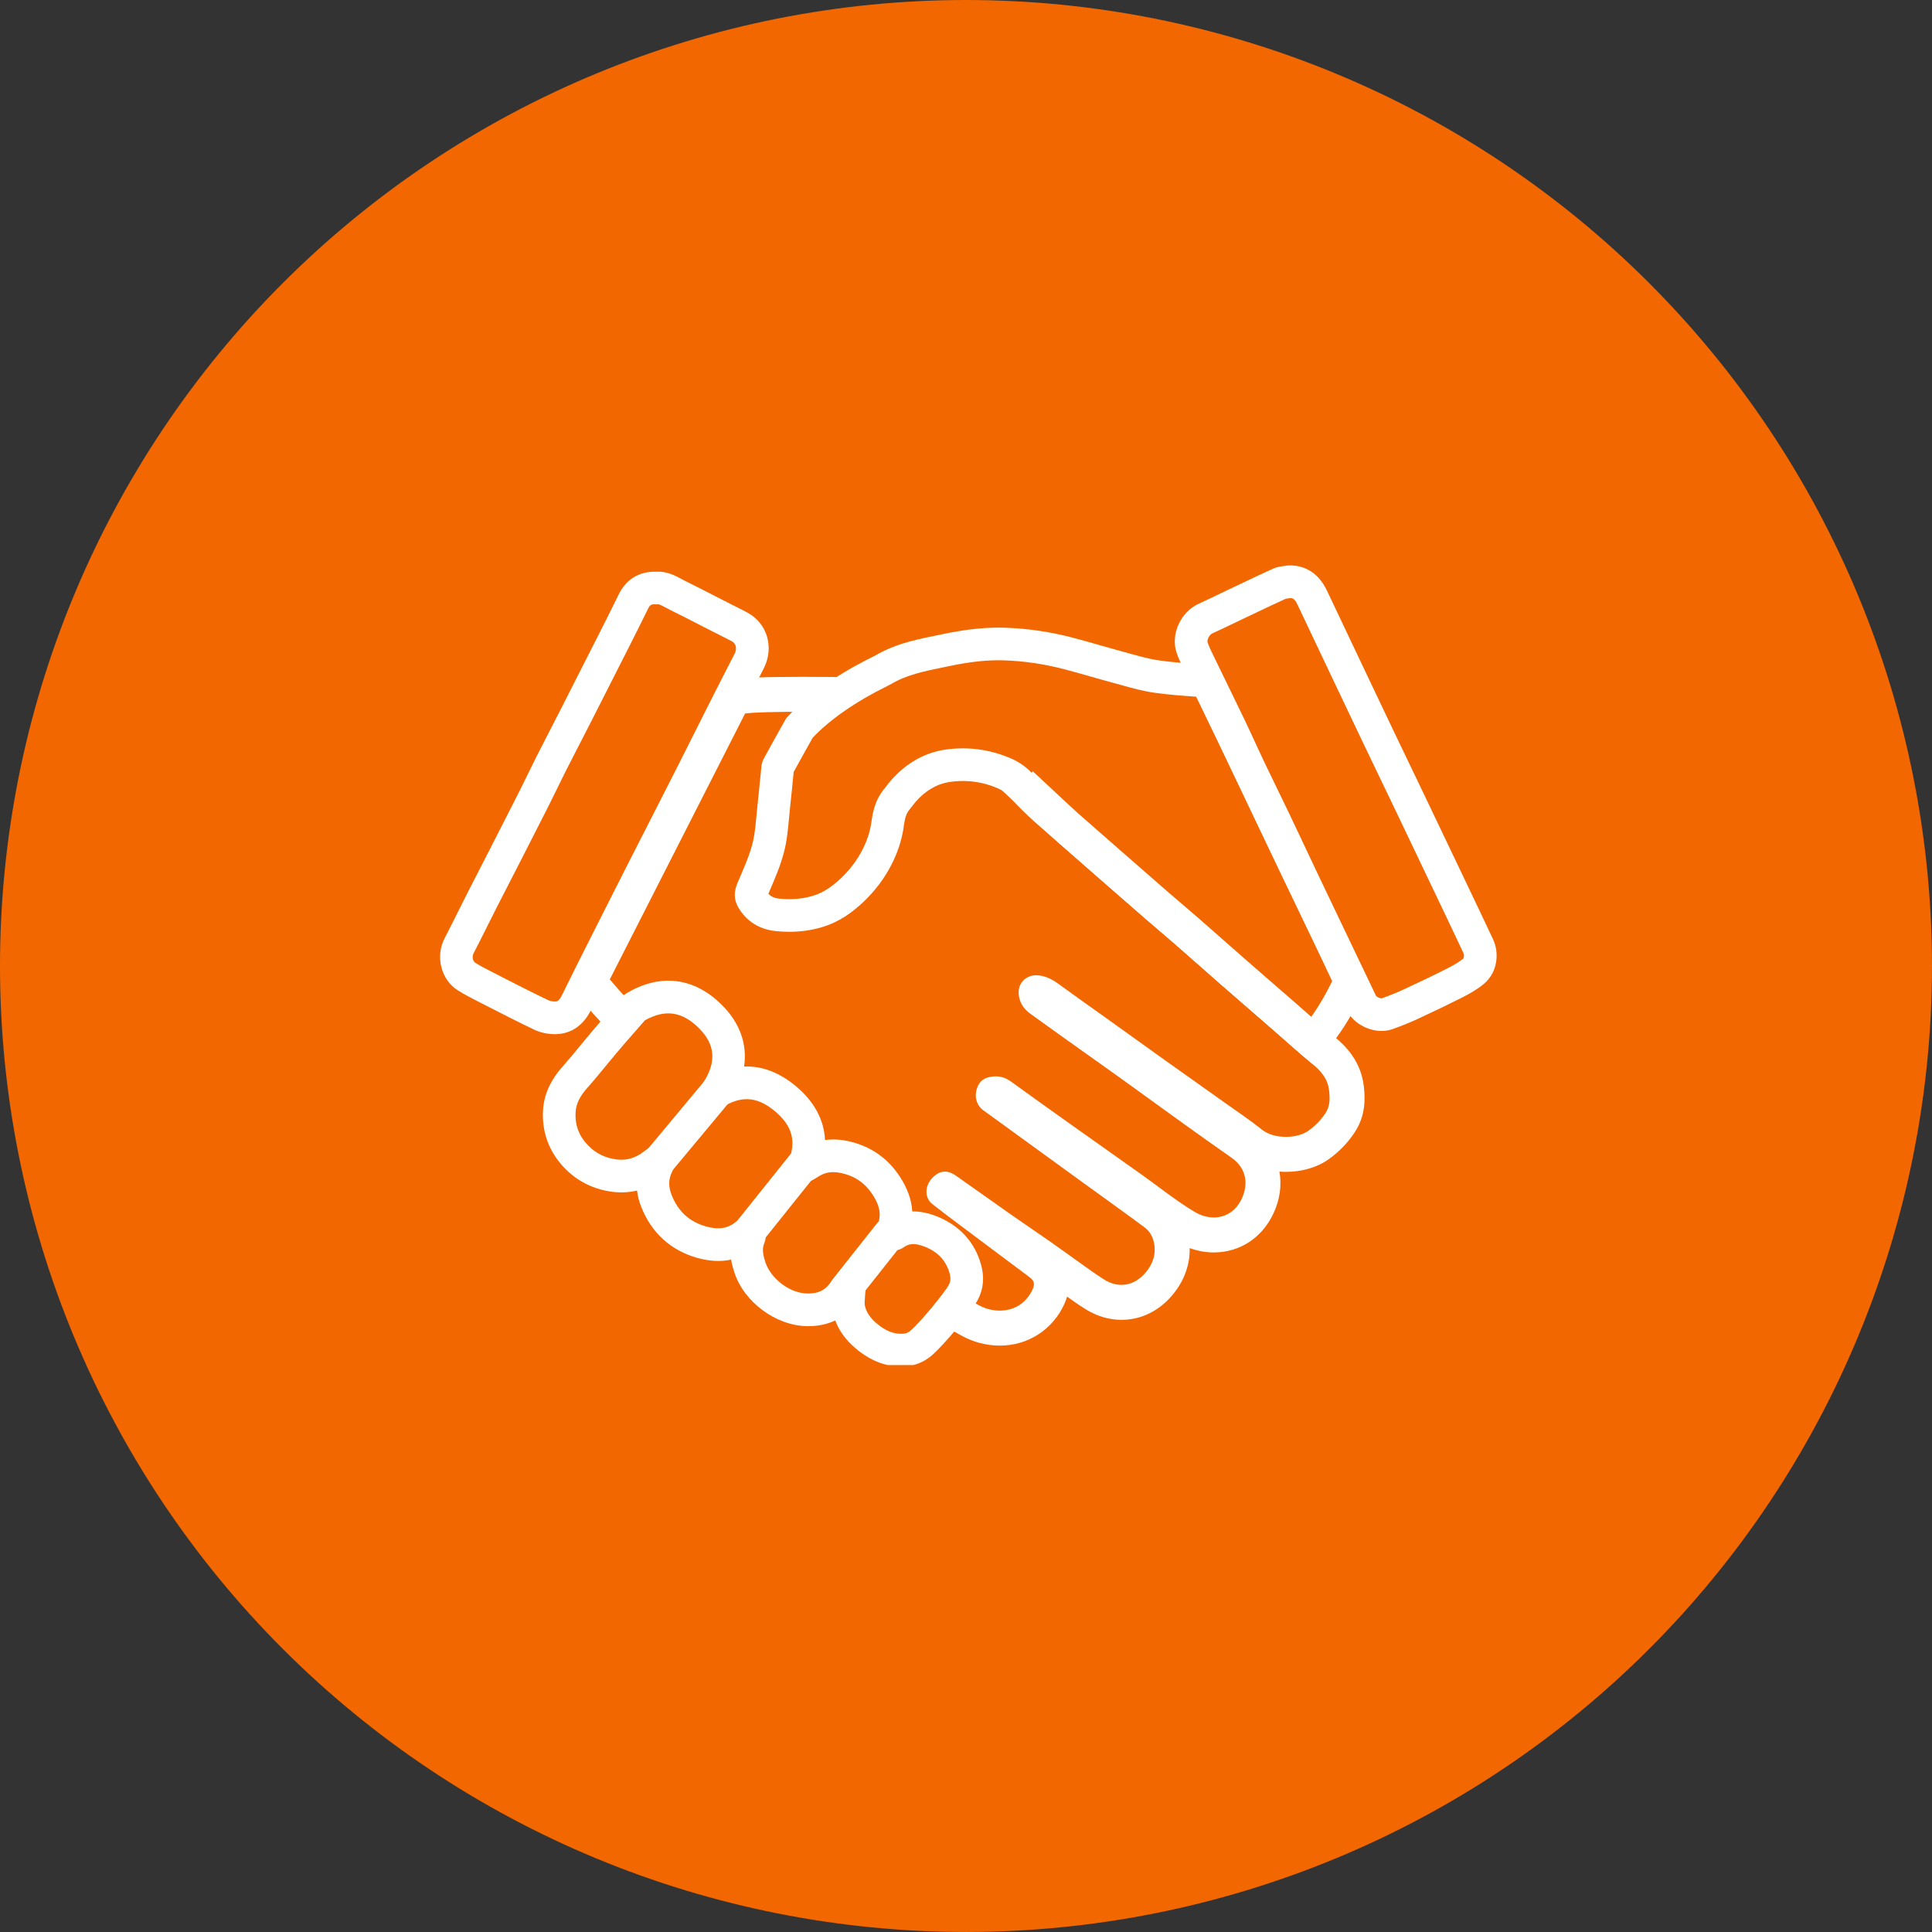 <svg xmlns="http://www.w3.org/2000/svg" xmlns:xlink="http://www.w3.org/1999/xlink" width="500" zoomAndPan="magnify" viewBox="0 0 375 375" height="500" preserveAspectRatio="xMidYMid meet" version="1.0"><rect x="0" y="0" width="375" height="375" fill="#333333" stroke="none"/><defs><clipPath id="3857837834"><path d="M 105.34 190.324 L 190.891 190.324 L 190.891 264.961 L 105.34 264.961 Z M 105.34 190.324 " clip-rule="nonzero"/></clipPath><clipPath id="9eba1ef16d"><path d="M 228.008 109.75 L 290.492 109.75 L 290.492 200.285 L 228.008 200.285 Z M 228.008 109.75 " clip-rule="nonzero"/></clipPath></defs><path fill="#f36700" d="M 374.996 187.496 C 374.996 190.566 374.918 193.633 374.77 196.695 C 374.617 199.762 374.391 202.82 374.09 205.875 C 373.789 208.93 373.414 211.973 372.965 215.008 C 372.516 218.043 371.992 221.066 371.391 224.074 C 370.793 227.086 370.121 230.078 369.375 233.055 C 368.629 236.031 367.812 238.988 366.922 241.926 C 366.031 244.859 365.066 247.773 364.035 250.664 C 363 253.551 361.895 256.414 360.723 259.25 C 359.547 262.086 358.305 264.887 356.992 267.664 C 355.68 270.438 354.301 273.176 352.855 275.883 C 351.41 278.59 349.895 281.258 348.32 283.891 C 346.742 286.523 345.102 289.113 343.395 291.664 C 341.691 294.215 339.926 296.723 338.098 299.188 C 336.27 301.652 334.383 304.07 332.434 306.445 C 330.488 308.816 328.484 311.141 326.422 313.414 C 324.363 315.688 322.246 317.906 320.078 320.078 C 317.906 322.246 315.688 324.363 313.414 326.422 C 311.141 328.484 308.816 330.488 306.445 332.434 C 304.07 334.383 301.652 336.27 299.188 338.098 C 296.723 339.926 294.215 341.691 291.664 343.395 C 289.113 345.102 286.523 346.742 283.891 348.32 C 281.258 349.895 278.59 351.41 275.883 352.855 C 273.176 354.301 270.438 355.68 267.664 356.992 C 264.887 358.305 262.086 359.547 259.25 360.723 C 256.414 361.895 253.551 363 250.664 364.035 C 247.773 365.066 244.859 366.031 241.926 366.922 C 238.988 367.812 236.031 368.629 233.055 369.375 C 230.078 370.121 227.086 370.793 224.074 371.391 C 221.066 371.992 218.043 372.516 215.008 372.965 C 211.973 373.414 208.93 373.789 205.875 374.09 C 202.82 374.391 199.762 374.617 196.695 374.77 C 193.633 374.918 190.566 374.996 187.496 374.996 C 184.43 374.996 181.363 374.918 178.297 374.77 C 175.23 374.617 172.172 374.391 169.121 374.09 C 166.066 373.789 163.02 373.414 159.984 372.965 C 156.949 372.516 153.93 371.992 150.918 371.391 C 147.91 370.793 144.914 370.121 141.938 369.375 C 138.961 368.629 136.008 367.812 133.07 366.922 C 130.133 366.031 127.219 365.066 124.332 364.035 C 121.441 363 118.578 361.895 115.746 360.723 C 112.91 359.547 110.105 358.305 107.332 356.992 C 104.559 355.68 101.816 354.301 99.113 352.855 C 96.406 351.41 93.734 349.895 91.105 348.32 C 88.473 346.742 85.879 345.102 83.328 343.395 C 80.777 341.691 78.27 339.926 75.805 338.098 C 73.34 336.27 70.922 334.383 68.551 332.434 C 66.18 330.488 63.855 328.484 61.582 326.422 C 59.309 324.363 57.086 322.246 54.918 320.078 C 52.746 317.906 50.633 315.688 48.57 313.414 C 46.512 311.141 44.508 308.816 42.559 306.445 C 40.613 304.07 38.727 301.652 36.898 299.188 C 35.07 296.723 33.305 294.215 31.598 291.664 C 29.895 289.113 28.254 286.523 26.676 283.891 C 25.098 281.258 23.586 278.59 22.141 275.883 C 20.691 273.176 19.312 270.438 18 267.664 C 16.691 264.887 15.445 262.086 14.273 259.25 C 13.098 256.414 11.992 253.551 10.961 250.664 C 9.926 247.773 8.965 244.859 8.074 241.926 C 7.184 238.988 6.363 236.031 5.617 233.055 C 4.875 230.078 4.203 227.086 3.602 224.074 C 3.004 221.066 2.48 218.043 2.031 215.008 C 1.578 211.973 1.203 208.93 0.902 205.875 C 0.602 202.82 0.375 199.762 0.227 196.695 C 0.074 193.633 0 190.566 0 187.496 C 0 184.43 0.074 181.363 0.227 178.297 C 0.375 175.23 0.602 172.172 0.902 169.121 C 1.203 166.066 1.578 163.02 2.031 159.984 C 2.48 156.949 3.004 153.93 3.602 150.918 C 4.203 147.91 4.875 144.914 5.617 141.938 C 6.363 138.961 7.184 136.008 8.074 133.07 C 8.965 130.133 9.926 127.219 10.961 124.332 C 11.992 121.441 13.098 118.578 14.273 115.746 C 15.445 112.91 16.691 110.105 18 107.332 C 19.312 104.559 20.691 101.816 22.141 99.113 C 23.586 96.406 25.098 93.734 26.676 91.105 C 28.254 88.473 29.895 85.879 31.598 83.328 C 33.305 80.777 35.07 78.27 36.898 75.805 C 38.727 73.34 40.613 70.922 42.559 68.551 C 44.508 66.18 46.512 63.855 48.57 61.582 C 50.633 59.309 52.746 57.086 54.918 54.918 C 57.086 52.746 59.309 50.633 61.582 48.57 C 63.855 46.512 66.18 44.508 68.551 42.559 C 70.922 40.613 73.34 38.727 75.805 36.898 C 78.27 35.07 80.777 33.305 83.328 31.598 C 85.879 29.895 88.473 28.254 91.105 26.676 C 93.734 25.098 96.406 23.586 99.113 22.141 C 101.816 20.691 104.559 19.312 107.332 18 C 110.105 16.691 112.91 15.445 115.746 14.273 C 118.578 13.098 121.441 11.992 124.332 10.961 C 127.219 9.926 130.133 8.965 133.07 8.074 C 136.008 7.184 138.961 6.363 141.938 5.617 C 144.914 4.875 147.91 4.203 150.918 3.602 C 153.93 3.004 156.949 2.48 159.984 2.031 C 163.02 1.578 166.066 1.203 169.121 0.902 C 172.172 0.602 175.23 0.375 178.297 0.227 C 181.363 0.074 184.43 0 187.496 0 C 190.566 0 193.633 0.074 196.695 0.227 C 199.762 0.375 202.82 0.602 205.875 0.902 C 208.93 1.203 211.973 1.578 215.008 2.031 C 218.043 2.48 221.066 3.004 224.074 3.602 C 227.086 4.203 230.078 4.875 233.055 5.617 C 236.031 6.363 238.988 7.184 241.926 8.074 C 244.859 8.965 247.773 9.926 250.664 10.961 C 253.551 11.992 256.414 13.098 259.25 14.273 C 262.086 15.445 264.887 16.691 267.664 18 C 270.438 19.312 273.176 20.691 275.883 22.141 C 278.59 23.586 281.258 25.098 283.891 26.676 C 286.523 28.254 289.113 29.895 291.664 31.598 C 294.215 33.305 296.723 35.07 299.188 36.898 C 301.652 38.727 304.07 40.613 306.445 42.559 C 308.816 44.508 311.141 46.512 313.414 48.57 C 315.688 50.633 317.906 52.746 320.078 54.918 C 322.246 57.086 324.363 59.309 326.422 61.582 C 328.484 63.855 330.488 66.18 332.434 68.551 C 334.383 70.922 336.27 73.34 338.098 75.805 C 339.926 78.27 341.691 80.777 343.395 83.328 C 345.102 85.879 346.742 88.473 348.32 91.105 C 349.895 93.734 351.41 96.406 352.855 99.113 C 354.301 101.816 355.68 104.559 356.992 107.332 C 358.305 110.105 359.547 112.91 360.723 115.746 C 361.895 118.578 363 121.441 364.035 124.332 C 365.066 127.219 366.031 130.133 366.922 133.07 C 367.812 136.008 368.629 138.961 369.375 141.938 C 370.121 144.914 370.793 147.91 371.391 150.918 C 371.992 153.93 372.516 156.949 372.965 159.984 C 373.414 163.02 373.789 166.066 374.09 169.121 C 374.391 172.172 374.617 175.23 374.77 178.297 C 374.918 181.363 374.996 184.43 374.996 187.496 Z M 374.996 187.496 " fill-opacity="1" fill-rule="nonzero"/><path fill="#ffffff" d="M 155.688 131.371 C 147.434 131.371 144.895 131.59 143.605 131.785 C 141.438 132.109 139.559 133.465 138.562 135.422 L 112.312 187.023 C 111.07 189.465 111.414 192.414 113.191 194.5 C 114.906 196.52 115.363 197.016 115.859 197.539 C 116.121 197.816 116.418 198.129 117.977 199.957 C 118.074 200.07 118.172 200.184 118.277 200.289 C 118.395 200.41 118.5 200.52 118.613 200.637 C 118.793 200.324 118.984 200.023 119.195 199.734 C 119.516 199.312 119.914 198.926 120.355 198.586 C 120.391 198.504 120.422 198.422 120.457 198.344 C 120.793 197.801 121.125 197.262 121.461 196.719 C 121.902 196.18 122.402 195.719 122.949 195.328 C 119.863 191.703 121.727 194.055 118.363 190.102 L 144.617 138.5 C 146.316 138.246 150.656 138.16 155.688 138.16 C 157.09 138.16 158.555 138.168 160.023 138.176 C 160.402 137.758 160.824 137.375 161.273 137.051 C 161.793 134.648 163.59 132.34 165.859 131.453 C 162.523 131.406 158.953 131.371 155.688 131.371 " fill-opacity="1" fill-rule="nonzero"/><path fill="#ffffff" d="M 264.723 210.906 C 264.172 205.973 261.199 203.023 259.012 201.234 C 257.414 199.922 255.859 198.551 254.211 197.094 C 253.457 196.43 252.707 195.766 251.949 195.105 C 250.723 194.035 249.492 192.969 248.262 191.902 C 246.055 189.984 243.844 188.066 241.641 186.141 C 240.223 184.902 238.812 183.656 237.398 182.41 C 235.879 181.066 234.305 179.676 232.742 178.312 C 231.66 177.371 230.566 176.438 229.508 175.535 C 228.594 174.758 227.648 173.953 226.738 173.16 C 224.078 170.852 221.375 168.488 218.766 166.203 L 217.188 164.82 C 214.516 162.484 211.844 160.145 209.176 157.801 C 208.625 157.316 205.086 154.023 200.477 149.715 C 200.242 149.965 199.996 150.199 199.738 150.402 C 197.125 152.504 193.949 152.105 191.406 150.527 C 197.594 156.32 203.863 162.176 204.695 162.906 C 207.367 165.25 210.039 167.594 212.715 169.934 C 215.902 172.723 219.09 175.512 222.289 178.289 C 224.273 180.012 226.297 181.699 228.277 183.43 C 231.25 186.027 234.199 188.652 237.172 191.254 C 240.605 194.254 244.051 197.234 247.492 200.227 C 249.895 202.32 252.25 204.469 254.711 206.488 C 256.406 207.871 257.719 209.383 257.973 211.66 C 258.145 213.191 258.172 214.688 257.305 216.012 C 256.422 217.355 255.324 218.5 253.988 219.453 C 252.875 220.25 251.242 220.668 249.594 220.668 C 247.875 220.668 246.137 220.215 244.949 219.266 C 242.574 217.363 240.027 215.672 237.547 213.902 C 233.926 211.324 230.293 208.766 226.676 206.184 C 222.453 203.168 218.242 200.137 214.023 197.117 C 211.137 195.051 208.23 193.012 205.363 190.914 C 204.234 190.09 203.062 189.508 201.648 189.324 C 201.473 189.305 201.301 189.293 201.129 189.293 C 199.09 189.293 197.523 190.883 197.727 192.992 C 197.879 194.586 198.688 195.824 199.949 196.738 C 203.121 199.043 206.32 201.312 209.516 203.59 C 212.211 205.516 214.926 207.422 217.613 209.355 C 221.672 212.273 225.711 215.223 229.773 218.141 C 232.848 220.344 235.934 222.543 239.035 224.711 C 242.043 226.809 242.305 229.957 241.012 232.684 C 239.84 235.156 237.793 236.309 235.602 236.309 C 234.363 236.309 233.078 235.938 231.887 235.23 C 228.328 233.109 225.078 230.465 221.688 228.059 C 217.316 224.957 212.938 221.871 208.57 218.762 C 204.48 215.855 200.383 212.949 196.328 209.996 C 195.375 209.305 194.41 208.918 193.277 208.918 C 193.125 208.918 192.965 208.926 192.805 208.941 C 191.047 209.102 190.074 209.785 189.586 211.371 C 189.09 212.977 189.582 214.574 190.891 215.527 C 197.312 220.195 203.738 224.855 210.164 229.516 C 214.148 232.406 218.156 235.266 222.109 238.191 C 223.398 239.145 224.012 240.551 224.113 242.152 C 224.227 243.953 223.574 245.512 222.465 246.883 C 221.137 248.523 219.453 249.391 217.676 249.391 C 216.57 249.391 215.43 249.055 214.312 248.355 C 212.574 247.273 210.93 246.035 209.25 244.852 C 207.469 243.594 205.707 242.297 203.918 241.047 C 201.328 239.242 198.707 237.48 196.121 235.668 C 192.586 233.188 189.082 230.668 185.539 228.191 C 184.789 227.664 184.078 227.406 183.398 227.406 C 182.5 227.406 181.656 227.863 180.848 228.758 C 179.461 230.297 179.484 232.547 180.953 233.699 C 182.75 235.117 184.578 236.488 186.41 237.859 C 190.895 241.223 195.395 244.574 199.879 247.938 C 200.754 248.59 200.883 249.234 200.434 250.242 C 199.18 253.047 196.719 254.391 194.055 254.391 C 193.289 254.391 192.508 254.281 191.73 254.059 C 190.129 253.605 188.695 252.555 187.184 251.781 C 187.105 251.742 186.656 251.398 185.961 250.852 C 185.969 250.914 185.984 250.973 185.996 251.035 C 186.293 253.004 185.52 254.965 184.371 256.516 C 184.113 256.859 183.805 257.176 183.461 257.465 C 183.715 257.637 183.879 257.719 184.098 257.832 C 184.422 257.996 184.809 258.219 185.219 258.457 C 186.445 259.168 187.973 260.051 189.879 260.594 C 191.254 260.984 192.66 261.184 194.055 261.184 C 199.559 261.184 204.379 258.051 206.633 253.016 C 206.832 252.57 206.992 252.125 207.121 251.676 C 208.262 252.492 209.441 253.324 210.719 254.117 C 212.879 255.469 215.285 256.18 217.676 256.18 C 221.547 256.18 225.121 254.395 227.742 251.152 C 229.895 248.492 230.984 245.426 230.914 242.254 C 232.438 242.809 234.023 243.098 235.602 243.098 C 240.605 243.098 244.922 240.293 247.148 235.59 C 248.438 232.871 248.805 230.043 248.336 227.41 C 248.75 227.441 249.172 227.457 249.594 227.457 C 252.742 227.457 255.703 226.578 257.941 224.977 C 259.949 223.539 261.645 221.777 262.98 219.73 C 265.047 216.578 264.996 213.359 264.723 210.906 " fill-opacity="1" fill-rule="nonzero"/><path fill="#ffffff" d="M 193.84 121.82 C 190.277 121.82 186.75 122.305 183.25 123.027 C 178.48 124.008 174.004 124.793 169.82 127.277 C 169.387 127.531 159.102 132.16 152.582 139.441 C 151.117 142.031 149.676 144.629 148.254 147.242 C 148.02 147.672 147.859 148.176 147.805 148.664 C 147.508 151.383 147.281 154.109 146.977 156.828 C 146.711 159.203 146.621 161.641 146.004 163.93 C 145.312 166.504 144.172 168.965 143.125 171.434 C 142.43 173.062 142.422 174.625 143.301 176.125 C 144.93 178.906 147.453 180.402 150.609 180.73 C 151.473 180.816 152.336 180.863 153.199 180.863 C 155.496 180.863 157.773 180.539 159.973 179.828 C 162.871 178.898 165.363 177.176 167.57 175.078 C 169.82 172.941 171.684 170.508 173.082 167.734 C 174.164 165.59 174.938 163.355 175.336 160.973 C 175.559 159.625 175.613 158.18 176.594 157.051 C 176.992 156.594 177.328 156.086 177.727 155.629 C 179.48 153.621 181.676 152.191 184.273 151.793 C 185.145 151.656 186.02 151.59 186.891 151.59 C 188.895 151.59 190.891 151.945 192.82 152.668 C 193.832 153.047 194.805 153.461 195.578 154.293 C 196.879 155.703 198.211 157.094 199.613 158.41 C 201.262 159.957 202.996 161.414 204.695 162.906 C 207.367 165.25 210.039 167.594 212.715 169.934 C 215.902 172.723 219.09 175.512 222.289 178.289 C 224.273 180.012 226.297 181.699 228.277 183.43 C 231.25 186.027 234.199 188.652 237.172 191.254 C 240.605 194.254 244.051 197.234 247.492 200.227 C 249.895 202.32 252.25 204.469 254.711 206.488 C 254.773 206.535 254.84 206.559 254.922 206.559 C 255.777 206.559 257.746 203.789 260.047 200.512 C 261.922 197.84 263.914 194.164 265.219 191.168 C 265.391 190.766 265.41 190.156 265.234 189.77 C 263.801 186.629 262.312 183.516 260.824 180.406 C 258.48 175.492 256.109 170.594 253.762 165.684 C 251.324 160.586 248.902 155.48 246.473 150.379 C 244.961 147.207 243.453 144.031 241.934 140.863 C 240.168 137.191 238.387 133.527 236.613 129.859 C 236.367 129.348 236.02 129.137 235.391 129.094 C 231.922 128.852 228.445 128.668 225.008 128.191 C 222.648 127.863 220.34 127.129 218.027 126.508 C 214.773 125.633 211.547 124.648 208.289 123.793 C 203.969 122.656 199.562 121.988 195.102 121.84 C 194.68 121.828 194.258 121.82 193.84 121.82 Z M 193.84 128.156 C 194.195 128.156 194.547 128.164 194.891 128.176 C 198.797 128.301 202.762 128.891 206.672 129.922 C 208.359 130.363 210.094 130.859 211.77 131.336 C 213.273 131.766 214.828 132.207 216.383 132.625 C 216.855 132.754 217.328 132.887 217.805 133.016 C 219.797 133.574 221.855 134.148 224.133 134.469 C 226.855 134.844 229.551 135.051 232.172 135.227 L 232.418 135.734 C 233.688 138.359 234.957 140.98 236.219 143.609 C 237.395 146.059 238.562 148.512 239.73 150.965 L 240.754 153.105 C 241.605 154.895 242.457 156.688 243.309 158.477 C 244.883 161.793 246.461 165.105 248.047 168.418 C 249.223 170.883 250.41 173.344 251.594 175.809 C 252.766 178.25 253.941 180.695 255.109 183.137 C 256.25 185.527 257.422 187.98 258.57 190.449 C 257.453 192.754 256.082 195.133 254.859 196.871 C 254.676 197.133 254.469 197.426 254.254 197.734 C 254.141 197.633 254.027 197.535 253.91 197.434 C 253.16 196.77 252.41 196.105 251.652 195.449 C 250.426 194.379 249.195 193.312 247.969 192.246 C 245.758 190.328 243.547 188.41 241.344 186.48 C 239.926 185.242 238.512 183.996 237.102 182.75 C 235.578 181.406 234.004 180.02 232.445 178.656 C 231.363 177.711 230.27 176.781 229.211 175.879 C 228.301 175.098 227.355 174.293 226.441 173.504 C 223.777 171.191 221.074 168.824 218.457 166.535 L 216.887 165.16 C 214.215 162.824 211.547 160.484 208.875 158.141 C 208.383 157.707 207.887 157.281 207.395 156.852 C 206.184 155.801 205.039 154.809 203.945 153.785 C 202.566 152.496 201.234 151.078 200.227 149.992 C 198.363 147.977 196.121 147.137 195.047 146.734 C 192.426 145.754 189.68 145.254 186.891 145.254 C 185.703 145.254 184.5 145.344 183.312 145.527 C 179.406 146.125 175.82 148.18 172.953 151.461 C 172.609 151.852 172.332 152.215 172.109 152.512 C 171.996 152.66 171.871 152.824 171.809 152.898 C 169.77 155.25 169.387 157.852 169.164 159.406 C 169.137 159.582 169.113 159.758 169.082 159.93 C 168.805 161.602 168.262 163.219 167.426 164.879 C 166.398 166.914 164.977 168.801 163.207 170.484 C 161.441 172.16 159.75 173.242 158.031 173.797 C 156.527 174.281 154.902 174.527 153.199 174.527 C 152.566 174.527 151.914 174.492 151.258 174.426 C 150.188 174.312 149.582 173.969 149.148 173.465 C 149.25 173.227 149.352 172.992 149.449 172.758 C 150.422 170.508 151.426 168.18 152.125 165.574 C 152.727 163.34 152.93 161.148 153.109 159.219 C 153.164 158.629 153.215 158.07 153.273 157.531 C 153.438 156.066 153.578 154.602 153.719 153.184 C 153.824 152.086 153.934 150.953 154.051 149.844 C 155.238 147.672 156.477 145.438 157.742 143.191 C 161.047 139.684 166.164 136.137 172.242 133.148 C 172.59 132.98 172.797 132.875 173.055 132.727 C 176.012 130.969 179.473 130.262 183.477 129.449 L 184.527 129.23 C 188.09 128.496 191.047 128.156 193.84 128.156 " fill-opacity="1" fill-rule="nonzero"/><g clip-path="url(#3857837834)"><path fill="#ffffff" d="M 176.266 239.973 C 176.262 239.973 176.262 239.977 176.262 239.977 C 176.262 239.977 176.262 239.973 176.266 239.973 Z M 173.582 242.695 C 173.582 242.695 173.582 242.695 173.578 242.695 C 173.582 242.695 173.582 242.695 173.582 242.695 Z M 164.73 246.496 C 164.859 246.496 164.984 246.504 165.113 246.52 C 166.18 246.648 167.109 247.309 167.578 248.273 C 168.066 249.273 168.008 250.133 167.984 250.457 C 167.969 250.898 167.934 251.312 167.898 251.711 C 167.844 252.324 167.789 252.961 167.859 253.332 C 168.098 254.609 168.852 255.766 170.152 256.867 C 171.953 258.387 173.559 259 175.355 258.871 C 175.895 258.832 176.336 258.629 176.824 258.203 C 178.617 256.633 183.285 251.023 184.172 249.371 C 184.41 248.938 184.637 248.285 184.312 247.137 C 183.625 244.691 182.055 243.008 179.52 241.992 C 177.281 241.098 176.207 241.531 175.449 242.074 C 174.629 242.66 173.797 242.691 173.516 242.699 C 172.586 242.785 171.66 242.453 170.996 241.793 C 170.316 241.117 169.977 240.168 170.078 239.215 L 170.082 239.145 C 170.094 238.844 170.117 238.285 170.367 237.648 C 170.855 236.41 171.184 234.621 169.336 231.82 C 167.883 229.617 165.918 228.27 163.328 227.699 C 161.539 227.305 160.152 227.516 158.82 228.391 C 158.617 228.523 158.406 228.648 158.129 228.812 L 157.738 229.043 C 156.586 229.734 155.117 229.621 154.082 228.762 C 153.051 227.898 152.672 226.48 153.141 225.219 C 154.551 221.43 153.738 218.512 150.5 215.762 C 147.219 212.973 144.211 212.617 140.746 214.609 C 139.48 215.336 137.879 215.102 136.871 214.043 C 135.867 212.984 135.715 211.375 136.504 210.148 C 139.125 206.074 138.832 202.688 135.59 199.492 C 132.379 196.328 129.062 195.859 125.184 198.039 C 121.336 202.395 120.195 203.758 119.699 204.352 L 119.477 204.617 C 118.809 205.406 118.152 206.207 117.496 207.008 C 116.391 208.355 115.246 209.754 114.043 211.098 C 112.539 212.777 111.824 214.242 111.727 215.848 C 111.57 218.395 112.383 220.531 114.207 222.383 C 115.691 223.887 117.473 224.754 119.652 225.039 C 121.234 225.25 122.676 224.949 124.059 224.137 C 124.371 223.949 124.707 223.707 125.133 223.391 C 125.379 223.211 125.641 223.02 125.93 222.82 C 127.012 222.059 128.457 222.051 129.547 222.801 C 130.637 223.555 131.148 224.902 130.824 226.188 C 130.797 226.281 130.785 226.355 130.77 226.422 C 130.715 226.688 130.629 227.09 130.406 227.543 C 129.742 228.902 129.73 230.348 130.363 231.953 C 131.625 235.145 133.816 237.141 137.051 238.055 C 139.465 238.734 141.25 238.457 142.84 237.156 C 143.062 236.973 143.262 236.84 143.473 236.699 C 143.562 236.637 143.668 236.566 143.797 236.48 C 144.852 235.75 146.242 235.727 147.32 236.426 C 148.398 237.125 148.945 238.402 148.715 239.664 C 148.684 239.809 148.668 239.93 148.652 240.039 C 148.598 240.406 148.531 240.867 148.316 241.398 C 147.945 242.309 148.016 243.324 148.57 245.023 C 149.504 247.898 153.008 251.012 156.734 251.07 C 158.75 251.086 160.059 250.504 161.102 249.082 C 161.402 248.672 161.715 248.312 161.988 247.996 C 162.094 247.871 162.195 247.754 162.301 247.629 C 162.906 246.906 163.797 246.496 164.73 246.496 Z M 174.867 265.227 C 171.75 265.227 168.863 264.07 166.066 261.707 C 164.184 260.117 162.859 258.301 162.125 256.293 C 160.52 257.062 158.684 257.441 156.641 257.406 C 150.605 257.316 144.41 252.738 142.539 246.98 C 142.297 246.23 142.062 245.395 141.91 244.492 C 139.887 244.93 137.688 244.816 135.332 244.156 C 130.211 242.707 126.453 239.297 124.473 234.285 C 124.051 233.215 123.773 232.145 123.645 231.082 C 122.098 231.457 120.488 231.539 118.832 231.324 C 115.25 230.855 112.176 229.344 109.695 226.832 C 106.621 223.715 105.137 219.785 105.402 215.461 C 105.586 212.422 106.871 209.609 109.32 206.875 C 110.434 205.629 111.484 204.348 112.598 202.988 C 113.277 202.164 113.953 201.336 114.641 200.523 L 114.836 200.289 C 115.406 199.609 116.594 198.184 120.773 193.461 C 120.988 193.219 121.234 193.012 121.512 192.848 C 128.059 188.895 134.641 189.656 140.039 194.98 C 143.605 198.492 145.082 202.676 144.426 207.012 C 147.934 206.867 151.371 208.184 154.605 210.934 C 158.102 213.906 159.961 217.414 160.133 221.277 C 161.586 221.082 163.109 221.156 164.695 221.508 C 168.91 222.441 172.254 224.734 174.625 228.332 C 176.125 230.605 176.941 232.883 177.07 235.137 C 178.582 235.113 180.191 235.434 181.879 236.109 C 186.238 237.855 189.188 241.074 190.41 245.418 C 191.117 247.91 190.895 250.254 189.754 252.371 C 188.309 255.062 183.02 261.199 180.996 262.969 C 179.48 264.301 177.738 265.047 175.824 265.191 C 175.504 265.215 175.184 265.227 174.867 265.227 " fill-opacity="1" fill-rule="nonzero"/></g><path fill="#ffffff" d="M 127.867 228.578 C 127.152 228.578 126.434 228.336 125.84 227.844 C 124.496 226.723 124.312 224.727 125.434 223.383 L 136.75 209.801 C 137.871 208.457 139.871 208.277 141.215 209.398 C 142.559 210.516 142.738 212.516 141.621 213.859 L 130.305 227.438 C 129.676 228.191 128.777 228.578 127.867 228.578 " fill-opacity="1" fill-rule="nonzero"/><path fill="#ffffff" d="M 145.52 242.156 C 144.824 242.156 144.129 241.934 143.543 241.465 C 142.176 240.371 141.953 238.375 143.047 237.012 L 153.914 223.43 C 155.004 222.062 157 221.844 158.363 222.938 C 159.73 224.027 159.953 226.023 158.859 227.391 L 147.996 240.969 C 147.371 241.75 146.449 242.156 145.52 242.156 " fill-opacity="1" fill-rule="nonzero"/><path fill="#ffffff" d="M 164.078 253.473 C 163.391 253.473 162.695 253.25 162.113 252.789 C 160.742 251.703 160.512 249.711 161.598 248.34 L 170.199 237.477 C 171.281 236.105 173.277 235.871 174.648 236.957 C 176.02 238.047 176.25 240.035 175.168 241.41 L 166.566 252.273 C 165.941 253.062 165.016 253.473 164.078 253.473 " fill-opacity="1" fill-rule="nonzero"/><path fill="#ffffff" d="M 127.016 117.297 C 126.324 117.297 126.105 117.512 125.809 118.117 C 124.645 120.484 123.406 122.969 122.016 125.715 C 119.594 130.512 117.16 135.301 114.723 140.086 C 114 141.508 113.266 142.93 112.535 144.348 C 111.609 146.145 110.684 147.941 109.77 149.746 C 109.223 150.832 108.688 151.934 108.152 153.031 C 107.633 154.102 107.113 155.172 106.578 156.234 C 105.027 159.312 103.434 162.422 101.895 165.434 L 101.176 166.84 C 100.516 168.133 99.852 169.426 99.188 170.719 C 98.242 172.555 97.297 174.391 96.359 176.234 C 95.77 177.402 95.184 178.57 94.602 179.742 C 93.73 181.488 92.832 183.289 91.91 185.059 C 91.598 185.668 91.758 186.562 92.238 186.863 C 93.34 187.559 94.535 188.164 95.801 188.809 L 97.816 189.84 C 100.625 191.277 103.527 192.762 106.402 194.129 C 106.773 194.309 107.324 194.41 107.809 194.391 C 108.094 194.379 108.484 194.363 109.074 193.16 C 110.859 189.508 112.715 185.82 114.516 182.258 L 115.828 179.648 C 117.891 175.551 119.961 171.457 122.039 167.367 C 123.398 164.695 124.762 162.027 126.125 159.359 C 127.871 155.938 129.617 152.512 131.355 149.086 C 132.492 146.844 133.617 144.598 134.742 142.355 C 135.652 140.539 136.562 138.723 137.477 136.914 C 139.105 133.688 140.84 130.262 142.574 126.918 C 143.008 126.078 143.012 125 142.043 124.473 C 141.242 124.039 140.434 123.637 139.574 123.207 C 139.16 122.996 138.738 122.789 138.324 122.578 C 137.516 122.164 136.707 121.75 135.898 121.336 C 134.035 120.375 132.109 119.387 130.215 118.457 C 129.891 118.301 129.57 118.129 129.25 117.953 C 128.75 117.684 127.992 117.273 127.746 117.297 L 127.508 117.316 L 127.27 117.305 C 127.176 117.301 127.094 117.297 127.016 117.297 Z M 107.691 200.73 C 106.289 200.73 104.879 200.422 103.68 199.855 C 100.723 198.445 97.777 196.938 94.926 195.48 L 92.93 194.461 C 91.594 193.777 90.211 193.074 88.863 192.227 C 85.613 190.184 84.461 185.656 86.289 182.137 C 87.184 180.414 88.07 178.637 88.93 176.918 C 89.52 175.73 90.109 174.547 90.711 173.363 C 91.648 171.512 92.602 169.668 93.551 167.82 C 94.211 166.531 94.875 165.246 95.535 163.953 L 96.254 162.547 C 97.789 159.547 99.375 156.441 100.918 153.383 C 101.438 152.348 101.945 151.305 102.453 150.262 C 102.992 149.156 103.547 148.012 104.117 146.883 C 105.039 145.066 105.969 143.254 106.902 141.445 C 107.629 140.035 108.355 138.621 109.074 137.211 C 111.512 132.43 113.941 127.645 116.359 122.859 C 117.738 120.133 118.969 117.668 120.117 115.324 C 121.559 112.395 124.141 110.855 127.414 110.969 C 129.449 110.859 131.074 111.734 132.27 112.379 C 132.512 112.512 132.754 112.645 133.004 112.766 C 134.953 113.727 136.906 114.727 138.793 115.699 C 139.598 116.109 140.398 116.523 141.203 116.93 C 141.605 117.137 142.008 117.336 142.41 117.539 C 143.273 117.973 144.168 118.418 145.059 118.898 C 148.977 121.023 150.328 125.723 148.199 129.832 C 146.48 133.152 144.82 136.426 143.133 139.77 C 142.223 141.574 141.316 143.383 140.41 145.195 C 139.277 147.449 138.148 149.703 137.008 151.953 C 135.266 155.387 133.52 158.812 131.766 162.242 C 130.406 164.906 129.047 167.574 127.691 170.242 C 125.613 174.324 123.547 178.41 121.488 182.5 L 120.172 185.109 C 118.383 188.656 116.535 192.324 114.766 195.945 C 112.902 199.754 110.086 200.645 108.051 200.723 C 107.93 200.727 107.809 200.73 107.691 200.73 " fill-opacity="1" fill-rule="nonzero"/><g clip-path="url(#9eba1ef16d)"><path fill="#ffffff" d="M 249.59 116.211 C 247.605 117.105 245.594 118.062 243.648 118.988 L 241.953 119.793 C 241.203 120.148 240.457 120.508 239.707 120.867 C 238.27 121.555 236.785 122.27 235.293 122.949 C 234.684 123.23 234.246 124.277 234.383 124.668 C 234.641 125.43 235.027 126.227 235.434 127.07 L 235.535 127.273 C 236.371 129.004 237.211 130.73 238.055 132.457 C 239.23 134.863 240.402 137.27 241.559 139.684 C 242.254 141.133 242.934 142.609 243.59 144.035 C 244.191 145.344 244.797 146.656 245.418 147.957 C 246.246 149.703 247.09 151.434 247.938 153.168 C 248.727 154.785 249.512 156.402 250.289 158.027 C 251.281 160.105 252.266 162.191 253.25 164.277 C 254.07 166.027 254.895 167.777 255.727 169.523 C 257.512 173.273 259.305 177.016 261.094 180.766 L 264.543 187.973 C 265.387 189.734 266.227 191.492 267.066 193.254 C 267.207 193.512 267.906 193.824 268.211 193.77 C 269.766 193.211 271.152 192.648 272.43 192.062 C 275.707 190.543 278.402 189.246 280.906 187.977 C 281.922 187.461 283.078 186.836 283.957 186.102 C 284.203 185.895 284.199 185.301 284.066 185.02 C 282.375 181.41 280.625 177.746 278.938 174.203 L 277.543 171.285 C 275.23 166.43 272.918 161.578 270.598 156.727 C 269.641 154.723 268.676 152.719 267.711 150.719 C 266.648 148.508 265.59 146.301 264.531 144.09 C 262.926 140.734 261.336 137.379 259.742 134.02 L 257.082 128.422 C 255.336 124.746 253.586 121.07 251.855 117.387 C 251.309 116.23 250.922 116.094 250.48 116.086 C 250.32 116.109 250.16 116.133 250 116.152 C 249.863 116.168 249.684 116.191 249.59 116.211 Z M 268.156 200.105 C 265.398 200.105 262.539 198.484 261.344 195.98 C 260.508 194.223 259.668 192.465 258.824 190.707 L 255.379 183.5 C 253.586 179.75 251.793 176 250.004 172.246 C 249.168 170.492 248.34 168.734 247.516 166.977 C 246.535 164.902 245.559 162.828 244.57 160.758 C 243.801 159.152 243.02 157.547 242.238 155.945 C 241.387 154.195 240.531 152.441 239.695 150.684 C 239.062 149.355 238.445 148.016 237.832 146.68 C 237.188 145.277 236.52 143.828 235.844 142.422 C 234.695 140.02 233.527 137.629 232.359 135.238 C 231.512 133.504 230.668 131.77 229.828 130.031 L 229.73 129.828 C 229.258 128.852 228.77 127.844 228.383 126.715 C 227.172 123.16 229.133 118.797 232.664 117.184 C 234.094 116.531 235.555 115.832 236.965 115.152 C 237.723 114.789 238.48 114.426 239.242 114.066 L 240.922 113.266 C 242.922 112.316 244.992 111.332 247.059 110.398 C 247.875 110.027 248.648 109.934 249.211 109.863 C 249.348 109.844 249.48 109.832 249.609 109.805 L 249.855 109.762 L 250.105 109.754 C 252.426 109.684 255.609 110.492 257.586 114.688 C 259.32 118.363 261.062 122.035 262.805 125.703 L 265.465 131.301 C 267.055 134.656 268.648 138.008 270.246 141.355 C 271.305 143.562 272.363 145.77 273.422 147.973 C 274.391 149.977 275.355 151.984 276.312 153.992 C 278.637 158.844 280.949 163.699 283.266 168.559 L 284.656 171.477 C 286.352 175.027 288.102 178.699 289.805 182.324 C 291 184.871 290.773 188.652 288.031 190.957 C 286.66 192.105 285.109 192.953 283.77 193.629 C 281.195 194.934 278.438 196.262 275.09 197.812 C 273.641 198.48 272.078 199.113 270.312 199.746 C 269.625 199.992 268.895 200.105 268.156 200.105 " fill-opacity="1" fill-rule="nonzero"/></g></svg>